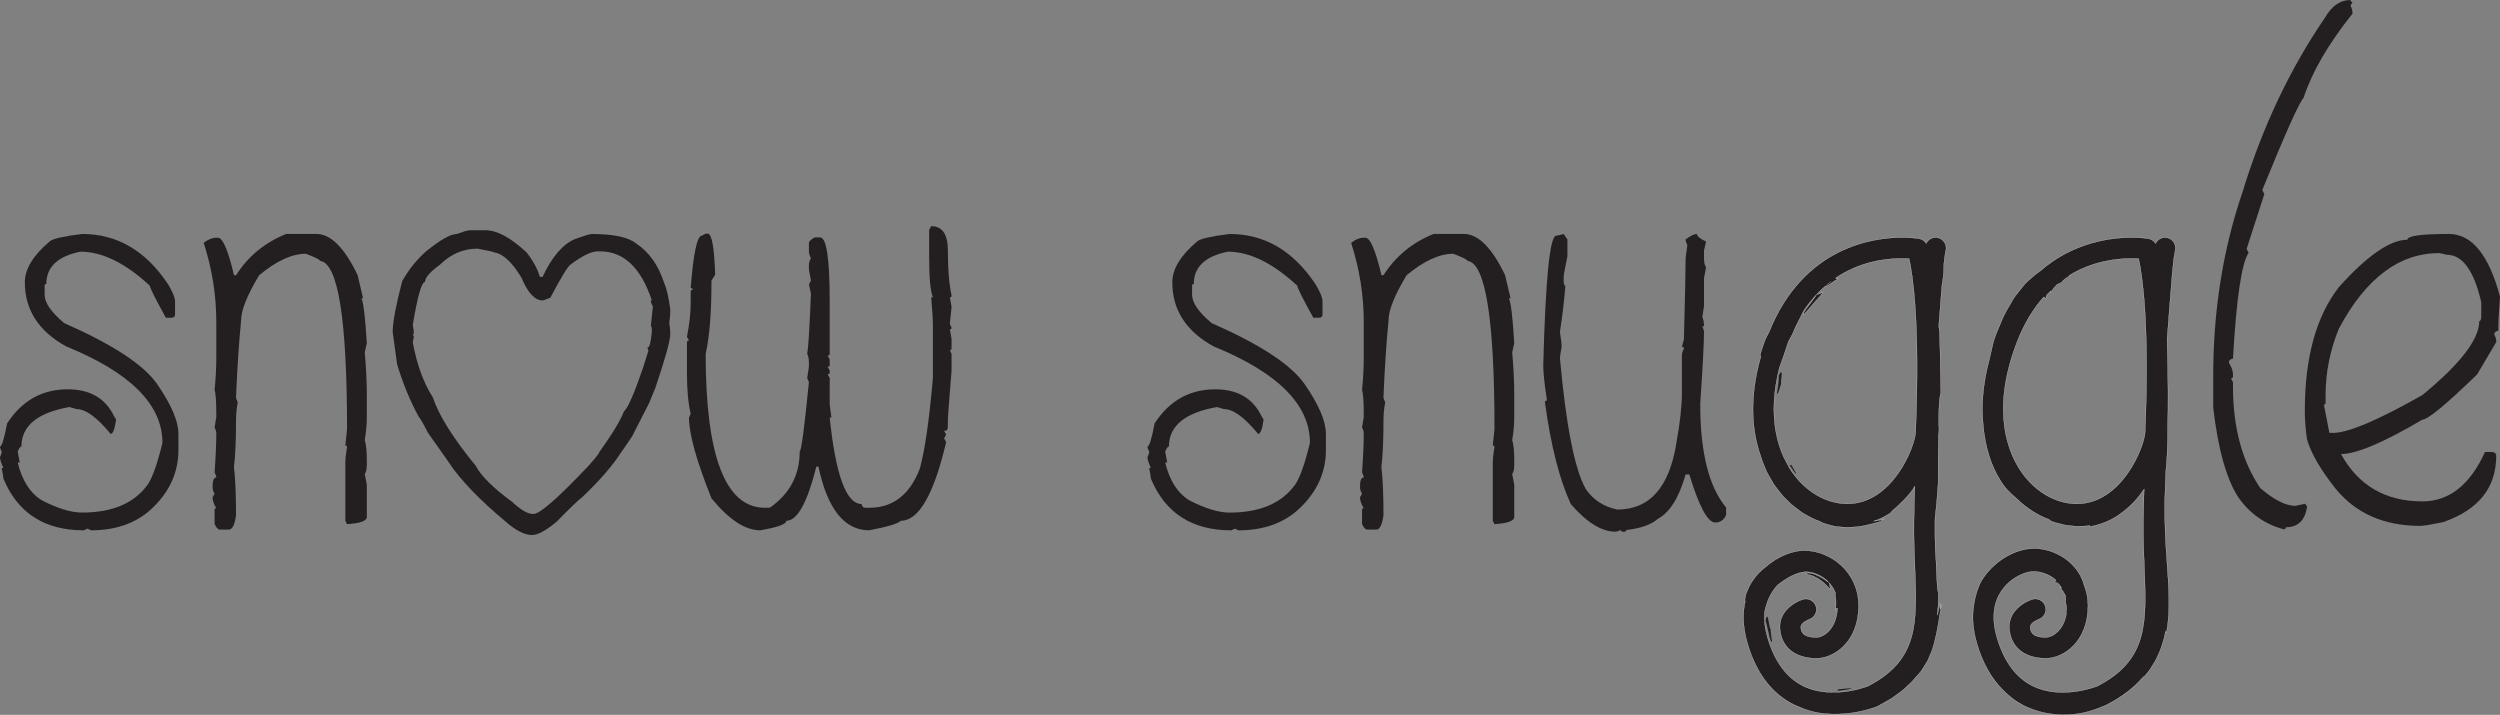 <?xml version="1.0" encoding="utf-8"?>
<!-- Generator: Adobe Illustrator 28.2.0, SVG Export Plug-In . SVG Version: 6.00 Build 0)  -->
<svg version="1.1" id="Layer_1" xmlns="http://www.w3.org/2000/svg" xmlns:xlink="http://www.w3.org/1999/xlink" x="0px" y="0px"
	 viewBox="0 0 1070.84 306.2" style="enable-background:new 0 0 1070.84 306.2;" xml:space="preserve">
<rect x="0" y="0" width="1070.84" height="306.2" fill="#808080" stroke="none"/>
<style type="text/css">
	.st0{fill:#231F20;}
	.st1{fill:none;stroke:#FFFFFF;stroke-width:0.1;stroke-miterlimit:10;}
	.st2{fill:none;}
</style>
<symbol  id="New_Symbol" viewBox="-535.42 -153.1 1070.84 306.2">
	<path class="st0" d="M-507.85,14.66c-5.64,4.67-8.46,8.76-8.46,12.26v3.79c0,0.49,0.24,0.73,0.73,0.73
		c0,7.29,4.86,11.91,14.59,13.86c9.34,0,19.26-4.86,29.76-14.59c0-0.87,2.29-5.45,6.86-13.71h2.33c1.08,0,1.6,0.49,1.6,1.45v5.4
		c0,1.75-1.02,4.28-3.06,7.59c-9.52,14.3-21.78,21.45-36.76,21.45c-7.78-0.97-12.35-2-13.72-3.06c-7.19-6.03-10.8-11.91-10.8-17.66
		c0-11.77,5.89-20.91,17.65-27.42c27.52-11.19,41.29-24.95,41.29-41.29c-2.04-8.56-4.09-14.44-6.13-17.65
		c-5.74-8.17-15.17-12.26-28.3-12.26c-4.76,0-10.6,1.8-17.5,5.39c-4.86,3.12-8.22,8.47-10.07,16.05h0.88l-0.88,4.67
		c0.59,1.46,1.12,2.18,1.6,2.18c0,8.85,6.86,14.49,20.57,16.92l3.06-0.88c3.89,0,8.76-3.55,14.59-10.64c0.97,0,1.75,2.04,2.33,6.13
		l-0.87,1.45c-3.7,7.69-10.31,11.53-19.84,11.53c-10.99,0-19.65-4.86-25.97-14.59c-1.26-6.61-2.28-9.93-3.06-9.93
		c0-0.49,0.25-1.21,0.73-2.18c0-0.59-0.25-1.37-0.73-2.34c0-0.97,0.49-2.53,1.46-4.67h-0.73c0.49-2.62,0.73-4.13,0.73-4.52
		c6.13-14.78,17.61-22.17,34.43-22.17l1.6,0.73l1.46-0.73c10.7,0,19.36,3.06,25.97,9.19c7.68,7.19,11.52,15.61,11.52,25.24v6.86
		c0,5.45-3.06,12.59-9.19,21.44C-474-3.04-487.23,5.61-507.85,14.66"/>
	<path class="st0" d="M-380.63,25.31h0.73l-2.33,9.92c-5.64,11.77-11.52,17.66-17.65,17.66h-12.99c-9.14-3.7-16.28-9.58-21.44-17.66
		h-0.88c-2.53,10.7-4.81,16.05-6.85,16.05h-0.73c-1.75,0-3.55-0.73-5.39-2.19c3.59-11.18,5.39-22.46,5.39-33.84V-0.08
		c0-4.38-0.24-9-0.73-13.86c0.49-1.46,0.73-5.01,0.73-10.65v-0.88l-0.73-4.51c0.49-0.98,0.73-1.76,0.73-2.34
		c0-4.47-0.24-10.11-0.73-16.92c0.49-0.97,0.73-1.7,0.73-2.18c-1.07,0-1.6-1.31-1.6-3.94c0-1.16,0.29-2.18,0.88-3.06l-0.88-1.46
		c0-1.46,0.54-3.01,1.6-4.67c-0.49,0-0.73-0.24-0.73-0.73v-6.13c0.78-1.56,1.5-2.33,2.18-2.33h3.94c1.46,0,2.48,2.04,3.06,6.12
		c0,8.85-0.3,15.76-0.88,20.72c0.58,4.86,0.88,11.52,0.88,19.99c0,2.42,0.24,5.01,0.73,7.72c-0.49,0.97-0.73,1.71-0.73,2.19
		c0.49,11.97,1.21,22.95,2.18,32.97c0,4.28,2.58,10.7,7.73,19.25c7.39,6.13,14.06,9.19,19.99,9.19c4.08-1.55,6.13-2.58,6.13-3.06
		c7.68-0.97,11.52-25,11.52-72.07l-0.73-7c0.49,0,0.73-0.25,0.73-0.73c-0.49-2.72-0.73-5.01-0.73-6.85v-24.66l0.73-1.46
		c5.64,0.38,8.47,1.41,8.47,3.06v13.86l-0.88,4.52c0.58,0.87,0.88,2.13,0.88,3.79v2.34c0,3.79-0.3,6.61-0.88,8.46
		c0.58,3.41,0.88,6.71,0.88,9.92v10.07c0,4.86-0.3,10.75-0.88,17.65l0.88,3.8C-378.98,17.34-379.75,23.75-380.63,25.31"/>
	<path class="st0" d="M-256.19,11.3c-0.39-4.76-1.02-7.15-1.9-7.15c0-0.29,0.15-0.67,0.44-1.17l-2.34-7.43
		c-3.79-11.09-6.51-17.32-8.17-18.67c-1.55-3.99-5.05-9.78-10.51-17.36c0-0.49-1.66-2.59-4.96-6.27
		c-12.84-13.53-20.57-20.28-23.2-20.28h-0.44c-2.14,0-5.1,1.75-8.9,5.25c-8.07,5.93-13.22,11.04-15.46,15.32
		c-9.82,12.06-15.95,21.83-18.38,29.33c-3.99,6.22-6.86,14.1-8.61,23.63l0.44,2.18c0,0.29-0.15,0.68-0.44,1.17
		c0.29,0,0.44,0.09,0.44,0.29c0,1.26-0.15,2.53-0.44,3.79c2.04,12.26,3.79,18.38,5.25,18.38c0,1.85,2.14,4.33,6.42,7.44
		c4.67,4.57,10.02,6.85,16.05,6.85c4.67-0.87,7.05-1.41,7.14-1.6c3.8-0.58,7.69-4.17,11.68-10.8c2.72-6.51,5.74-9.77,9.05-9.77
		c0.38,0,1.5,0.39,3.35,1.17c4.57,8.65,7.44,13.37,8.6,14.15c5.06,3.79,8.95,5.69,11.68,5.69h1.02c10.12,0,17.51-7.01,22.18-21.01
		h-0.44c0-0.78,0.3-1.66,0.88-2.62l-0.88-8.32C-256.33,13.2-256.19,12.47-256.19,11.3 M-250.94,31.87
		c-2.43,7.59-6.42,13.23-11.97,16.92c-3.3,2.72-9.68,4.08-19.11,4.08c-0.78,0-3.16-0.73-7.15-2.18c-5.25-2.24-9.87-7.64-13.85-16.19
		h-1.17c-0.97,3.41-2.87,6.9-5.69,10.5c-6.8,6.32-12.64,9.48-17.5,9.48h-6.85c-0.79,0-2.63-0.53-5.55-1.6c-2.63,0-7-2.48-13.13-7.43
		c-3.89-3.41-7.3-7.64-10.22-12.69c-2.72-10.41-4.09-17.71-4.09-21.88c0-0.3,0.64-4.92,1.9-13.86c2.53-8.27,5.54-15.61,9.04-22.03
		c1.27-1.76,2.63-4.14,4.09-7.15l9.05-12.84c4.76-7.3,12.89-15.76,24.36-25.39c4.38-3.79,8.13-5.68,11.24-5.68
		c2.42,0,5.93,1.89,10.5,5.68c6.61,6.72,10.12,10.07,10.51,10.07c7.59,7.19,13.18,13.57,16.78,19.11c3.79,5.35,5.69,8.22,5.69,8.61
		l6.71,13.13l2.63,6.42c4.28,12.65,6.42,20.37,6.42,23.2c0,1.26-0.15,2.77-0.44,4.52c0.3,2.24,0.44,4.13,0.44,5.69
		C-248.99,25.69-249.87,29.54-250.94,31.87"/>
	<path class="st0" d="M-127.81,26.47c-1.07,4.76-1.6,11.18-1.6,19.25c0,7.01-2.38,10.51-7.15,10.51l-0.87-1.6V42.52
		c0-8.46,0.53-14.05,1.6-16.77h-0.73c0.49-5.45,0.73-9.49,0.73-12.11V-8.83c-1.55-17.9-3.41-30.78-5.55-38.65
		c-4.28-11.28-11.52-16.92-21.74-16.92h-1.6c-0.96,0-1.5,0.53-1.6,1.6c-6.61,0-11.18,12.35-13.71,37.06h0.73l-0.73,5.54v11.38
		l-0.88,1.6c0.58,0,0.88,0.25,0.88,0.73v0.87l-0.88,1.6c0.58,0,0.88,0.25,0.88,0.73v2.48l-0.88,1.6c0.58,0,0.88,0.24,0.88,0.73
		v22.62c0,18.18-1.37,27.28-4.09,27.28h-2.34c-1.65-0.88-2.48-1.7-2.48-2.48v-3.21c0-1.16,0.29-2.24,0.87-3.21
		c-0.58-0.87-0.87-1.95-0.87-3.21v-1.6l0.87-4.81l-0.87-1.6l0.87-3.93c-0.58-14.69-1.12-23.3-1.6-25.83
		c0.49-0.88,0.73-2.18,0.73-3.93v-1.61l-0.73-4.81l0.73-1.75c-1.95-19.74-3.26-29.62-3.94-29.62c0-10.21-4.28-18.28-12.84-24.21
		h-2.48c-16.63,0.38-24.96,22.37-24.96,65.94c1.66,7.39,2.48,17.61,2.48,30.64v0.73l1.6,2.48c-0.38,11.76-1.46,17.65-3.21,17.65
		h-0.88l-1.6-0.88c-2.04,0-3.64-7.48-4.81-22.46c0.59,0,0.88-0.24,0.88-0.73c-0.58,0-0.88-0.3-0.88-0.88v-4.81
		c0-4.28-0.53-9.1-1.6-14.44l0.88-1.6c-0.58,0-0.88-0.3-0.88-0.88V-6.5c0-7.3,0.54-13.18,1.6-17.65l-0.73-1.6
		c0-7.01,3.21-18.53,9.63-34.58c7.49-9.14,14.44-13.71,20.86-13.71c7.49,1.26,11.24,2.62,11.24,4.08c4.67,0,8.94,7.73,12.84,23.2
		h0.87c3.89-18.19,11.14-27.28,21.74-27.28c7.78,1.46,12.31,2.82,13.57,4.08c7.68,0,14.15,11.23,19.41,33.7l-0.88,1.6l0.88,1.6
		l-0.88,1.6c1.07,0,1.6,0.53,1.6,1.6v2.48c0,1.46,0.54,8.71,1.6,21.74v7.15l-0.73,1.6c0.49,0,0.73,0.29,0.73,0.88v3.93l-0.73,4.09
		c0.49,0,0.73,0.24,0.73,0.73l-0.73,1.6l0.73,7.3l-0.73,4.09C-128.05,25.75-127.81,25.99-127.81,26.47"/>
	<path class="st0" d="M-16.35,14.66c-5.64,4.67-8.46,8.76-8.46,12.26v3.79c0,0.49,0.24,0.73,0.73,0.73
		c0,7.29,4.86,11.91,14.59,13.86c9.34,0,19.26-4.86,29.76-14.59c0-0.87,2.29-5.45,6.86-13.71h2.33c1.08,0,1.6,0.49,1.6,1.45v5.4
		c0,1.75-1.02,4.28-3.06,7.59C18.47,45.73,6.22,52.88-8.76,52.88c-7.78-0.97-12.35-2-13.72-3.06c-7.19-6.03-10.8-11.91-10.8-17.66
		c0-11.77,5.89-20.91,17.65-27.42C11.9-6.45,25.67-20.21,25.67-36.55c-2.04-8.56-4.09-14.44-6.13-17.65
		C13.8-62.37,4.36-66.46-8.76-66.46c-4.76,0-10.6,1.8-17.5,5.39c-4.86,3.12-8.22,8.47-10.07,16.05h0.88l-0.88,4.67
		c0.59,1.46,1.12,2.18,1.6,2.18c0,8.85,6.86,14.49,20.57,16.92l3.06-0.88c3.89,0,8.76-3.55,14.59-10.64c0.97,0,1.75,2.04,2.33,6.13
		l-0.87,1.45c-3.7,7.69-10.31,11.53-19.84,11.53c-10.99,0-19.65-4.86-25.97-14.59c-1.26-6.61-2.28-9.93-3.06-9.93
		c0-0.49,0.25-1.21,0.73-2.18c0-0.59-0.25-1.37-0.73-2.34c0-0.97,0.49-2.53,1.46-4.67h-0.73c0.49-2.62,0.73-4.13,0.73-4.52
		c6.13-14.78,17.61-22.17,34.43-22.17l1.6,0.73l1.46-0.73c10.7,0,19.36,3.06,25.97,9.19c7.68,7.19,11.52,15.61,11.52,25.24v6.86
		c0,5.45-3.06,12.59-9.19,21.44C17.5-3.04,4.27,5.61-16.35,14.66"/>
	<path class="st0" d="M110.87,25.31h0.73l-2.33,9.92c-5.64,11.77-11.52,17.66-17.65,17.66H78.62c-9.14-3.7-16.28-9.58-21.44-17.66
		H56.3c-2.53,10.7-4.81,16.05-6.85,16.05h-0.73c-1.75,0-3.55-0.73-5.39-2.19c3.59-11.18,5.39-22.46,5.39-33.84V-0.08
		c0-4.38-0.24-9-0.73-13.86c0.49-1.46,0.73-5.01,0.73-10.65v-0.88l-0.73-4.51c0.49-0.98,0.73-1.76,0.73-2.34
		c0-4.47-0.24-10.11-0.73-16.92c0.49-0.97,0.73-1.7,0.73-2.18c-1.07,0-1.6-1.31-1.6-3.94c0-1.16,0.29-2.18,0.88-3.06l-0.88-1.46
		c0-1.46,0.54-3.01,1.6-4.67c-0.49,0-0.73-0.24-0.73-0.73v-6.13c0.78-1.56,1.5-2.33,2.18-2.33h3.94c1.46,0,2.48,2.04,3.06,6.12
		c0,8.85-0.3,15.76-0.88,20.72c0.58,4.86,0.88,11.52,0.88,19.99c0,2.42,0.24,5.01,0.73,7.72c-0.49,0.97-0.73,1.71-0.73,2.19
		c0.49,11.97,1.21,22.95,2.18,32.97c0,4.28,2.58,10.7,7.73,19.25c7.39,6.13,14.06,9.19,19.99,9.19c4.08-1.55,6.13-2.58,6.13-3.06
		c7.68-0.97,11.52-25,11.52-72.07l-0.73-7c0.49,0,0.73-0.25,0.73-0.73c-0.49-2.72-0.73-5.01-0.73-6.85v-24.66l0.73-1.46
		c5.64,0.38,8.46,1.41,8.46,3.06v13.86l-0.87,4.52c0.58,0.87,0.87,2.13,0.87,3.79v2.34c0,3.79-0.29,6.61-0.87,8.46
		c0.58,3.41,0.87,6.71,0.87,9.92v10.07c0,4.86-0.29,10.75-0.87,17.65l0.87,3.8C112.52,17.34,111.75,23.75,110.87,25.31"/>
	<path class="st0" d="M194.46,10.86c0,0.58-0.24,1.41-0.73,2.48h0.73c0,1.75-0.24,3.06-0.73,3.93l0.73,4.67v11.97l0.88,4.67
		c-0.59,0.87-0.88,2.18-0.88,3.93v3.21l0.88,3.94c-2.43,1.07-3.75,2.13-3.94,3.21c-1.17,0-2.77-0.78-4.81-2.34
		c0-0.58,0.24-1.41,0.73-2.48l-0.73-5.55c0-5.05-0.24-16.63-0.73-34.72l-0.87-3.21c0.58,0,0.87-0.29,0.87-0.88
		c-0.58-0.87-0.87-1.89-0.87-3.06v-15.9c0-5.54-0.78-12.64-2.34-21.29c-3.01-19.07-11.47-28.6-25.38-28.6
		c-5.84,1.26-10.31,4.18-13.42,8.76c-4.77,8.36-8.47,27.08-11.1,56.17c0,0.38,0.25,1.99,0.73,4.81c0,1.26-0.24,3.35-0.73,6.27
		c1.08,7,1.85,13.62,2.34,19.84c-0.49,0-0.73,0.78-0.73,2.33v1.6c0,0.59,0.54,3.5,1.61,8.76v7.14l-1.61,2.34
		c-1.84-0.49-2.91-0.73-3.21-0.73c-2.72,0-4.57-18.48-5.54-55.43c0-3.21,0.53-8.27,1.6-15.17c-0.58,0-0.88-0.24-0.88-0.73
		c2.53-18.58,6.23-33.11,11.09-43.62c6.81-7.88,13.19-11.82,19.12-11.82c0.49,0,1.26,0.25,2.33,0.73c0-0.49,0.25-0.73,0.73-0.73
		h0.87c0.49,0,0.73,0.25,0.73,0.73c6.13,0.67,10.65,2.28,13.56,4.81c5.06,2.72,9,9.05,11.82,18.96h1.6
		c4.18-13.72,7.88-20.57,11.09-20.57c2.14,0,3.7,1.07,4.67,3.21v3.21c-7.39,8.85-11.09,23.63-11.09,44.35
		C193.92-3.97,194.46,6.29,194.46,10.86"/>
	<path class="st0" d="M452.12-62.66l-4.23-0.88h-0.87c-3.99,0.3-8.76,2.82-14.3,7.59c-7.78,11.48-11.68,26.01-11.68,43.62v1.75
		l-0.87,1.6c0.58,0,0.87,0.3,0.87,0.88v0.88c0,1.45-0.58,3.11-1.75,4.96c0,0.97,0.58,1.55,1.75,1.75c1.46,25.77,3.7,40.9,6.71,45.37
		l-0.87,1.6l7.59,23.49l-0.88,1.75c10.02,24.61,15.9,37.74,17.65,39.39c3.6,11.09,10.6,23.15,21.01,36.19
		c0,1.26-0.29,2.38-0.88,3.35l0.88,1.6c-0.58,0-0.88,0.29-0.88,0.87c-4.37,0-8.02-2.53-10.94-7.59
		c-15.07-22.07-26.84-46.98-35.3-74.69c-8.36-24.42-12.55-50.72-12.55-78.93v-13.43c2.13-18.09,5.79-30.97,10.94-38.65
		c4.86-6.81,11.27-11.28,19.25-13.43c0.58,0,0.88,0.29,0.88,0.88c5.34,0,8.41,3.06,9.18,9.18
		C452.35-63.54,452.12-63.24,452.12-62.66"/>
	<path class="st0" d="M527.39,18.01c0-1.66-0.29-2.48-0.87-2.48c0-7.78-8.13-18.33-24.37-31.66c-19.07-10.8-31.8-16.19-38.22-16.19
		h-1.6l-2.34,12.11c0.49,0,0.73,0.29,0.73,0.87v3.21c0,9.73,1.89,19.21,5.68,28.45c11.48,21.58,25.83,32.38,43.04,32.38l3.21-0.73
		c6.71,0,11.62-6.76,14.73-20.28V18.01z M534.69,11.45c0,3.3,0.24,8.17,0.73,14.59c-4.77,17.9-12.07,26.85-21.89,26.85
		c-11.86,0-17.79-0.83-17.79-2.48c-7.39,0-17.17-6.76-29.33-20.28c-9.73-12.55-14.59-30.15-14.59-52.81v-0.73
		c0-3.02,0.29-6.81,0.87-11.39c1.56-5.83,5.59-12.89,12.11-21.15c8.65-10.8,20.82-16.2,36.48-16.2c1.36,0,4.62,0.54,9.77,1.6
		c15.17,5.26,22.75,14.74,22.75,28.45c0,0.87-0.53,1.41-1.6,1.6H529c-6.42-14.11-15.36-21.16-26.84-21.16
		c-15.76,0-27.38,6.76-34.86,20.28c6.61,0,18.23,4.92,34.86,14.74c2.34,0,10.16,6.47,23.49,19.4l8.17,13.86
		c0,1.17-0.29,2.24-0.87,3.21C532.94,10.72,533.52,11.25,534.69,11.45"/>
	<path class="st0" d="M271.46-69.85c-0.52-0.15-1.02-0.3-1.54-0.44c0-0.01-0.03-0.03-0.01-0.04
		C269.94-70.39,271.46-69.85,271.46-69.85"/>
	<path class="st0" d="M226.48-7.85c0.19-1.05-0.33-5.35-0.8-7.63c0.59-0.6,1.34,2.98,1.78,4.12c0,0-0.03,1.64,0.02,1.64
		C228.18-5.72,227.48-5.37,226.48-7.85"/>
	<path class="st0" d="M233.9-49.87c0.13,0.18-0.16,0.71-0.62,1.37c-0.42,0.73-0.91,1.59-1.35,2.36l-0.84,0.09
		c0,0,0.66-0.99,1.32-1.98C233.04-49.06,233.93-49.85,233.9-49.87"/>
	<path class="st0" d="M222.67-115.63c-0.1,0.45-0.2,0.9-0.2,0.9c-0.47,2.28-0.6,3.41-0.88,3.67c-0.25,0.25-0.6-0.42-0.74-1.94
		c0.67-1.08,1.26-6.09,2.42-8.88c0.44-0.2,0.32,0.79,0.07,2c-0.19,1.21-0.31,2.63-0.36,3.35
		C222.98-116.53,222.78-116.08,222.67-115.63"/>
	<path class="st0" d="M251.51-142.79c0,0,0.38,0.03,0.96,0.09c0.57,0.03,1.34,0.11,2.11,0.26c0.77,0.14,1.54,0.26,2.12,0.36
		c0.56,0.14,0.95,0.23,0.95,0.23c-0.24,0.37-3.21-0.21-5.51-0.24L251.51-142.79z"/>
	<path class="st0" d="M251.61-104.54c-0.01,0.05-0.02,0.1-0.03,0.16C251.59-104.44,251.6-104.49,251.61-104.54 M248.89,32.58
		c-0.76-0.61-1.51-1.2-2.21-1.76C247.42,31.44,248.15,32.02,248.89,32.58 M230.71-46.68c-0.62,1.09-1.19,2.14-1.62,3.09
		c-0.1,0.19-0.21,0.34-0.32,0.51c-3.74,8.05-6.55,20.7-2.06,38.51c0.38,0.91,0.8,2.27,1.34,3.78c1.06,2.71,1.92,6.06,2.73,7.89
		c1.05,1.72,1.94,3.58,2.72,5.5c0.81,1.91,1.87,3.66,2.71,5.51c0.37,0.84,0.81,1.62,1.27,2.37c1.48,2.16,3.02,4.1,4.62,5.86
		c0.16,0.12,0.31,0.26,0.47,0.36c-1.04-1.41-2.36-3.41-3.64-4.99c-1.31-1.55-2.14-3.05-1.95-3.57l1.13,1.19
		c1.17,1.37,2.77,3.06,4.08,4.71c1.43,1.54,2.79,2.88,3.19,3.98c-1.6-1.01-2.07-0.9-2.73-1.08c1.21,1.29,2.44,2.49,3.7,3.58
		c0.08-0.32,1.05,0.22,2.2,1c0.61,0.42,1.25,0.86,1.83,1.26c0.61,0.38,1.2,0.65,1.59,0.84c-0.8-0.08-1.05,0.14-1.07,0.44
		c10.16,6.86,20.95,8.35,28.36,8.35c1.18,0,2.22-0.04,3.07-0.09c1.49-6.67,4.76-27.31,2.78-74.29c-0.26-6.3-9.97-30.73-29.24-30.73
		c-8.95,0-17.85,5.15-23.79,13.76c-0.34,0.49-0.68,1.01-1.02,1.56C230.95-47.14,230.82-46.91,230.71-46.68 M295.01,51.17
		c-2.16,0.67-4.41-0.37-5.37-2.34c-0.67,1.06-1.73,1.82-2.99,2.03c-0.3,0.06-3.04,0.51-7.38,0.51c-12.32,0-42.26-4-56.91-40.45
		c-0.81-1.39-1.6-2.9-2.19-4.72c-1.89-5.24-1.8-5.8-1.35-5.74c-5.22-18.35-3.64-32.41-0.21-42.31c0.55-1.8,1.18-3.58,1.95-5.33
		c0.94-2.59,2.56-4.88,3.91-7.31c1.72-2.18,3.25-4.54,5.36-6.44c1.89-2.09,4.22-3.73,6.49-5.43c2.46-1.44,4.92-2.91,7.66-3.83
		c2.05-1.19,4.42-1.58,6.65-2.18c1.16-0.15,2.33-0.23,3.48-0.32l1.74-0.11l1.74,0.11c4.15,0.09,8.19,1.17,12.33,2.37
		c-0.06,0.12,0.85,0.66,1.59,1.15c-1.49-0.55-3.06-0.77-4.5-0.99c2.67,0.8,5.19,2.1,7.43,3.62c0.44,0.69,1.48,1.54,2.67,2.63
		c1.13,1.15,2.64,2.36,3.87,3.82c1.54,1.6,2.83,3.33,3.79,4.88c-0.15-4.19-0.27-9.01-0.37-14.9c-0.11-7.02,0.15-13.49,0.41-19.74
		c0.97-23.9,1.61-39.71-20.12-50.95c-0.92-0.35-6.21-2.28-12.84-2.63c-1.71-0.04-3.24,0.03-4.58,0.04
		c-3.32,0.24-6.79,0.96-10.08,2.55c-7.27,3.49-12.49,10.51-15.52,20.87c-1.17,4-1.56,7.68-1.23,11.03c0.25,1.07,0.55,2.48,1.08,3.93
		c0.96,3.01,3.01,6.09,4.62,7.63c1.74,1.36,3.62,2.67,5.65,3.7c2.03,1.01,4.19,1.78,5.91,1.83c0.8,0.04,1.61-0.03,2.41-0.14
		c2.57-0.55,5.25-1.83,7.4-3.93c0.11-0.15,0.25-0.28,0.35-0.44c-1.53,1.09-3.6,2.53-5.63,3.32c-2.01,0.79-3.79,0.92-4.12,0.51
		c0,0.04,1.51-0.57,1.51-0.57c1.73-0.48,3.89-1.55,5.5-2.88c1.64-1.31,2.75-2.75,3.67-3.41c-0.58,1.72-0.57,2.18-0.67,2.84
		c1.15-1.27,2.11-2.79,2.75-4.59c-0.31-0.02-0.06-1.11,0.05-2.54c0.2-1.49,0.03-3.43-0.12-4.44c0.32,0.69,0.6,0.85,0.84,0.76
		c-0.43-9.33-6.26-12.57-9-12.57c-6.36,0-6.58,2.84-6.7,4.37c-0.15,1.93,3.49,3.34,3.62,3.39c2.33,0.79,3.59,3.3,2.82,5.65
		c-0.79,2.35-3.32,3.63-5.67,2.85c-3.87-1.28-10.27-5.36-9.7-12.57c0.61-7.92,6.45-12.65,15.63-12.65c7.49,0,18.04,7,18.04,22.56
		c0,14.59-12.13,23.62-23.36,23.62c-4.59,0-11.11-2.27-16.49-7.07c-2.08-1.54-4.07-3.52-5.83-6.29c-1.06-1.58-1.61-2.99-2.07-4.08
		c-0.5-1.09-0.66-1.95-0.79-2.57c-0.26-1.24-0.2-1.58-0.03-1.6c0.02,0,0.03,0.01,0.05,0.01c-1.13-4.86-1.2-10.87,0.92-18.16
		c3.78-12.93,10.62-21.84,20.32-26.47c0.38-0.18,0.78-0.29,1.16-0.46c3.73-1.74,7.76-2.84,11.75-3.18
		c7.24-0.62,14.23,0.31,21.04,2.59l0.72,0.26c0.32,0.12,0.71,0.26,0.94,0.41l1.21,0.67l2.27,1.28l2.26,1.3l2.16,1.55
		c1.44,1.04,2.9,2.04,4.19,3.35c1.31,1.26,2.71,2.41,3.81,3.91c0.99,1.12,2.1,2.15,2.9,3.41c0.82,1.25,1.6,2.51,2.36,3.78
		c0.58,1.34,1.16,2.68,1.73,4.01c0.58,1.34,0.84,2.72,1.27,4.08c1.42,5.45,2.05,10.83,2.99,16.17l-0.35-1.79
		c-0.18-0.26-0.2,1.14-0.23,2.23c-0.38-1.78-0.73-3.47-1.15-5.1c0.3,3.18,0.5,6.39,0.42,9.47c-0.9,2.83-0.74,12.57-1.31,18.33
		c-0.13,4.02-0.23,8.13-0.16,12.44c0.01,0.43,0.02,0.8,0.03,1.22c0.09,0.98,0.19,1.78,0.27,2.59c0.29,2.42,0.56,4.87,1.12,13.23
		c-0.07,5.95-0.02,12.77,0.09,19.85c0.04,0.36,0.09,0.71,0.14,1.08c0.03,0.38,0.06,0.78,0.09,1.19c-0.03,1.52-0.07,3.13-0.11,4.76
		c0.03,1.25,0.04,2.49,0.07,3.74c0.09,3.92,0.59,7.48,0.84,6.84c-0.07,3.96-0.16,9.31-0.25,13.79c0.01,0,0.01,0.01,0.02,0
		c-0.02,0.38-0.03,0.82-0.03,1.23s-0.02,0.83-0.03,1.22c0,0.06-0.01,0.11-0.01,0.17c-0.09,3.29-0.19,7.1-0.26,10.05
		c-0.12,1.09-0.23,2.01-0.34,2.8c0.36,4.81,0.89,11.7,1.34,17.24c0.18,1,0.38,2.22,0.59,3.82c0.2,1.89,0.25,3.86,0.25,5.5
		c0.45,4.16,0.78,5.48,0.78,5.48C298.68,47.91,297.37,50.42,295.01,51.17"/>
	<path class="st1" d="M251.61-104.54c-0.01,0.05-0.02,0.1-0.03,0.16C251.59-104.44,251.6-104.49,251.61-104.54z M248.89,32.58
		c-0.76-0.61-1.51-1.2-2.21-1.76C247.42,31.44,248.15,32.02,248.89,32.58z M230.71-46.68c-0.62,1.09-1.19,2.14-1.62,3.09
		c-0.1,0.19-0.21,0.34-0.32,0.51c-3.74,8.05-6.55,20.7-2.06,38.51c0.38,0.91,0.8,2.27,1.34,3.78c1.06,2.71,1.92,6.06,2.73,7.89
		c1.05,1.72,1.94,3.58,2.72,5.5c0.81,1.91,1.87,3.66,2.71,5.51c0.37,0.84,0.81,1.62,1.27,2.37c1.48,2.16,3.02,4.1,4.62,5.86
		c0.16,0.12,0.31,0.26,0.47,0.36c-1.04-1.41-2.36-3.41-3.64-4.99c-1.31-1.55-2.14-3.05-1.95-3.57l1.13,1.19
		c1.17,1.37,2.77,3.06,4.08,4.71c1.43,1.54,2.79,2.88,3.19,3.98c-1.6-1.01-2.07-0.9-2.73-1.08c1.21,1.29,2.44,2.49,3.7,3.58
		c0.08-0.32,1.05,0.22,2.2,1c0.61,0.42,1.25,0.86,1.83,1.26c0.61,0.38,1.2,0.65,1.59,0.84c-0.8-0.08-1.05,0.14-1.07,0.44
		c10.16,6.86,20.95,8.35,28.36,8.35c1.18,0,2.22-0.04,3.07-0.09c1.49-6.67,4.76-27.31,2.78-74.29c-0.26-6.3-9.97-30.73-29.24-30.73
		c-8.95,0-17.85,5.15-23.79,13.76c-0.34,0.49-0.68,1.01-1.02,1.56C230.95-47.14,230.82-46.91,230.71-46.68z M295.01,51.17
		c-2.16,0.67-4.41-0.37-5.37-2.34c-0.67,1.06-1.73,1.82-2.99,2.03c-0.3,0.06-3.04,0.51-7.38,0.51c-12.32,0-42.26-4-56.91-40.45
		c-0.81-1.39-1.6-2.9-2.19-4.72c-1.89-5.24-1.8-5.8-1.35-5.74c-5.22-18.35-3.64-32.41-0.21-42.31c0.55-1.8,1.18-3.58,1.95-5.33
		c0.94-2.59,2.56-4.88,3.91-7.31c1.72-2.18,3.25-4.54,5.36-6.44c1.89-2.09,4.22-3.73,6.49-5.43c2.46-1.44,4.92-2.91,7.66-3.83
		c2.05-1.19,4.42-1.58,6.65-2.18c1.16-0.15,2.33-0.23,3.48-0.32l1.74-0.11l1.74,0.11c4.15,0.09,8.19,1.17,12.33,2.37
		c-0.06,0.12,0.85,0.66,1.59,1.15c-1.49-0.55-3.06-0.77-4.5-0.99c2.67,0.8,5.19,2.1,7.43,3.62c0.44,0.69,1.48,1.54,2.67,2.63
		c1.13,1.15,2.64,2.36,3.87,3.82c1.54,1.6,2.83,3.33,3.79,4.88c-0.15-4.19-0.27-9.01-0.37-14.9c-0.11-7.02,0.15-13.49,0.41-19.74
		c0.97-23.9,1.61-39.71-20.12-50.95c-0.92-0.35-6.21-2.28-12.84-2.63c-1.71-0.04-3.24,0.03-4.58,0.04
		c-3.32,0.24-6.79,0.96-10.08,2.55c-7.27,3.49-12.49,10.51-15.52,20.87c-1.17,4-1.56,7.68-1.23,11.03c0.25,1.07,0.55,2.48,1.08,3.93
		c0.96,3.01,3.01,6.09,4.62,7.63c1.74,1.36,3.62,2.67,5.65,3.7c2.03,1.01,4.19,1.78,5.91,1.83c0.8,0.04,1.61-0.03,2.41-0.14
		c2.57-0.55,5.25-1.83,7.4-3.93c0.11-0.15,0.25-0.28,0.35-0.44c-1.53,1.09-3.6,2.53-5.63,3.32c-2.01,0.79-3.79,0.92-4.12,0.51
		c0,0.04,1.51-0.57,1.51-0.57c1.73-0.48,3.89-1.55,5.5-2.88c1.64-1.31,2.75-2.75,3.67-3.41c-0.58,1.72-0.57,2.18-0.67,2.84
		c1.15-1.27,2.11-2.79,2.75-4.59c-0.31-0.02-0.06-1.11,0.05-2.54c0.2-1.49,0.03-3.43-0.12-4.44c0.32,0.69,0.6,0.85,0.84,0.76
		c-0.43-9.33-6.26-12.57-9-12.57c-6.36,0-6.58,2.84-6.7,4.37c-0.15,1.93,3.49,3.34,3.62,3.39c2.33,0.79,3.59,3.3,2.82,5.65
		c-0.79,2.35-3.32,3.63-5.67,2.85c-3.87-1.28-10.27-5.36-9.7-12.57c0.61-7.92,6.45-12.65,15.63-12.65c7.49,0,18.04,7,18.04,22.56
		c0,14.59-12.13,23.62-23.36,23.62c-4.59,0-11.11-2.27-16.49-7.07c-2.08-1.54-4.07-3.52-5.83-6.29c-1.06-1.58-1.61-2.99-2.07-4.08
		c-0.5-1.09-0.66-1.95-0.79-2.57c-0.26-1.24-0.2-1.58-0.03-1.6c0.02,0,0.03,0.01,0.05,0.01c-1.13-4.86-1.2-10.87,0.92-18.16
		c3.78-12.93,10.62-21.84,20.32-26.47c0.38-0.18,0.78-0.29,1.16-0.46c3.73-1.74,7.76-2.84,11.75-3.18
		c7.24-0.62,14.23,0.31,21.04,2.59l0.72,0.26c0.32,0.12,0.71,0.26,0.94,0.41l1.21,0.67l2.27,1.28l2.26,1.3l2.16,1.55
		c1.44,1.04,2.9,2.04,4.19,3.35c1.31,1.26,2.71,2.41,3.81,3.91c0.99,1.12,2.1,2.15,2.9,3.41c0.82,1.25,1.6,2.51,2.36,3.78
		c0.58,1.34,1.16,2.68,1.73,4.01c0.58,1.34,0.84,2.72,1.27,4.08c1.42,5.45,2.05,10.83,2.99,16.17l-0.35-1.79
		c-0.18-0.26-0.2,1.14-0.23,2.23c-0.38-1.78-0.73-3.47-1.15-5.1c0.3,3.18,0.5,6.39,0.42,9.47c-0.9,2.83-0.74,12.57-1.31,18.33
		c-0.13,4.02-0.23,8.13-0.16,12.44c0.01,0.43,0.02,0.8,0.03,1.22c0.09,0.98,0.19,1.78,0.27,2.59c0.29,2.42,0.56,4.87,1.12,13.23
		c-0.07,5.95-0.02,12.77,0.09,19.85c0.04,0.36,0.09,0.71,0.14,1.08c0.03,0.38,0.06,0.78,0.09,1.19c-0.03,1.52-0.07,3.13-0.11,4.76
		c0.03,1.25,0.04,2.49,0.07,3.74c0.09,3.92,0.59,7.48,0.84,6.84c-0.07,3.96-0.16,9.31-0.25,13.79c0.01,0,0.01,0.01,0.02,0
		c-0.02,0.38-0.03,0.82-0.03,1.23s-0.02,0.83-0.03,1.22c0,0.06-0.01,0.11-0.01,0.17c-0.09,3.29-0.19,7.1-0.26,10.05
		c-0.12,1.09-0.23,2.01-0.34,2.8c0.36,4.81,0.89,11.7,1.34,17.24c0.18,1,0.38,2.22,0.59,3.82c0.2,1.89,0.25,3.86,0.25,5.5
		c0.45,4.16,0.78,5.48,0.78,5.48C298.68,47.91,297.37,50.42,295.01,51.17z"/>
	<path class="st0" d="M354.15-62.7c-8.95,0-17.85,5.14-23.79,13.75c-5.52,7.99-13.12,25.77-2.01,55.07
		c3.17,8.36,7.19,14.79,11.62,19.79c0.42-0.16,0.67-0.54,0.9-0.96c0.55,0.77-1.02,0.85,2.12,3.49l-0.1-0.66c0,0,0.66,0.92,1.31,1.84
		c0.76,0.82,1.51,1.64,1.51,1.64l1.86,0.83c1.03,1.24,1.82,1.92,3.28,2.65v0.34c9.66,5.95,19.7,7.31,26.71,7.31
		c1.18,0,2.22-0.03,3.07-0.09c1.49-6.67,4.76-27.3,2.78-74.29C383.13-38.28,373.42-62.7,354.15-62.7 M393.29,51.16
		c-2.18,0.68-4.43-0.36-5.38-2.34c-0.67,1.06-1.73,1.82-2.99,2.04c-0.3,0.05-3.04,0.51-7.38,0.51c-8.38,0-24.9-1.86-39.23-14.49
		c-1.64-1.02-3.3-2.57-5.21-4.24c-1.23-1.03-2.14-2.42-3.26-3.74c-1.02-1.37-2.28-2.7-3.13-4.27c-1.76-3.1-3.8-6.19-4.96-9.41
		c-1.33-3.16-2.64-6.12-3.37-8.75c-0.59-2.43-1.19-4.99-1.76-7.64c-2.9-10.9-3.38-20.22-2.53-28.03c0.73-8.7,3.25-17.12,7.25-23.37
		c1.51-2.77,4.21-5.59,7.22-8.04c4.06-3.97,8.74-6.96,13.72-8.82c0.26-0.2,0.51-0.41,0.73-0.62c0,0,0.93-0.48,2.48-0.83
		c1.53-0.38,3.53-1.06,5.68-1.17c1.06-0.11,2.13-0.25,3.12-0.3c1.01,0.04,1.95,0.08,2.75,0.11c0.8,0.04,1.48,0.08,1.95,0.1
		c0.47,0.06,0.73,0.13,0.73,0.13l-0.29-0.53c4.21,0.75,8.43,2.24,12.06,4.63c3.58,2.4,6.79,5.27,9.29,8.51
		c0.79,0.99,1.51,2.01,2.21,3.03c-0.13-3.93-0.24-8.38-0.32-13.74c-0.11-7.02,0.15-13.48,0.41-19.74
		c0.97-23.9,1.61-39.7-20.12-50.94c-1.56-0.61-15.63-5.74-27.5-0.04c-7.27,3.5-12.49,10.51-15.52,20.88
		c-2.42,8.3-1.6,15.27,2.47,20.69c4.15,5.53,10.28,7.6,13.17,7.6c3.08,0,6.79-1.21,9.68-3.76c-0.15-0.42-0.52-0.67-0.96-0.9
		c0.4-0.26,0.6-0.02,1.07-0.09c0.44-0.09,1.28-0.49,2.25-2.38l-0.64,0.24c0,0,0.2-0.2,0.48-0.53c0.23-0.35,0.63-0.78,0.92-1.28
		c0.63-0.97,1.08-2.1,1.08-2.1c0.08,0-0.13-2.18-0.13-2.18c0.33-1.63,0.66-2.98,0.21-4.78l0.18-0.17
		c-1.17-7.64-6.32-10.33-8.82-10.33c-6.36,0-6.58,2.84-6.69,4.37c-0.15,1.95,3.52,3.35,3.61,3.39c2.33,0.79,3.59,3.31,2.82,5.65
		c-0.79,2.35-3.3,3.63-5.67,2.85c-3.87-1.27-10.26-5.36-9.7-12.57c0.61-7.92,6.45-12.65,15.63-12.65c7.49,0,18.04,7,18.04,22.57
		c0,3.26-0.63,6.22-1.7,8.89c-0.73,2.77-2.33,5.97-5.1,8.72c-3.34,3.39-8.15,5.98-13.63,6.69c-2.65,0.42-5.98,0.09-8.5-0.69
		c-2.63-0.72-4.9-1.93-7.06-3.2c-4.22-2.68-7.51-6.26-9.63-9.76c-1.67-3-2.63-6.46-3.21-9.94c-0.02-0.13-0.03-0.26-0.04-0.38
		c-0.77-4.55-0.62-10,1.26-16.47c2.42-8.3,6.12-14.91,11.01-19.83c3.16-3.29,6.91-5.99,10.99-7.72c6.5-2.83,13.23-3.37,18.93-2.88
		c2.76,0.19,5.87,0.8,8.99,1.85c1.47,0.46,2.91,1.03,4.4,1.69c0.49,0.18,0.8,0.32,0.89,0.35c0.11,0.04,0.21,0.09,0.32,0.15
		c6.83,3.5,11.87,7.47,15.58,11.83c0.32,0.25,0.65,0.5,0.95,0.7c0,0,0.21,0.26,0.58,0.71c0.35,0.46,0.96,1.04,1.49,1.9
		c1.06,1.7,2.61,3.92,3.58,6.4c1.23,2.42,1.8,4.96,2.44,6.84c0.4,1.89,0.67,3.14,0.67,3.14l0.37-0.51
		c0.99,4.98,1.14,9.97,1.06,14.82c-0.05,4.9-0.44,9.64-0.75,14.33c-0.74,9.36-1.12,18.24-1.02,26.73c0,0.15,0,0.25,0,0.38
		c0.13,4.87,0.28,8.89,0.44,12.49c0.01,0.01,0.01,0.01,0.01,0.02c0.61,6.03,0.87,12.64,0.81,19.33c0.23,8.47,0.25,19.09-0.24,37.62
		c0.16,2.18,1.48,19.82,2.18,27.94c0.67,7.6,1.2,9.71,1.19,9.71C396.95,47.89,395.64,50.41,393.29,51.16"/>
	<path class="st1" d="M354.15-62.7c-8.95,0-17.85,5.14-23.79,13.75c-5.52,7.99-13.12,25.77-2.01,55.07
		c3.17,8.36,7.19,14.79,11.62,19.79c0.42-0.16,0.67-0.54,0.9-0.96c0.55,0.77-1.02,0.85,2.12,3.49l-0.1-0.66c0,0,0.66,0.92,1.31,1.84
		c0.76,0.82,1.51,1.64,1.51,1.64l1.86,0.83c1.03,1.24,1.82,1.92,3.28,2.65v0.34c9.66,5.95,19.7,7.31,26.71,7.31
		c1.18,0,2.22-0.03,3.07-0.09c1.49-6.67,4.76-27.3,2.78-74.29C383.13-38.28,373.42-62.7,354.15-62.7z M393.29,51.16
		c-2.18,0.68-4.43-0.36-5.38-2.34c-0.67,1.06-1.73,1.82-2.99,2.04c-0.3,0.05-3.04,0.51-7.38,0.51c-8.38,0-24.9-1.86-39.23-14.49
		c-1.64-1.02-3.3-2.57-5.21-4.24c-1.23-1.03-2.14-2.42-3.26-3.74c-1.02-1.37-2.28-2.7-3.13-4.27c-1.76-3.1-3.8-6.19-4.96-9.41
		c-1.33-3.16-2.64-6.12-3.37-8.75c-0.59-2.43-1.19-4.99-1.76-7.64c-2.9-10.9-3.38-20.22-2.53-28.03c0.73-8.7,3.25-17.12,7.25-23.37
		c1.51-2.77,4.21-5.59,7.22-8.04c4.06-3.97,8.74-6.96,13.72-8.82c0.26-0.2,0.51-0.41,0.73-0.62c0,0,0.93-0.48,2.48-0.83
		c1.53-0.38,3.53-1.06,5.68-1.17c1.06-0.11,2.13-0.25,3.12-0.3c1.01,0.04,1.95,0.08,2.75,0.11c0.8,0.04,1.48,0.08,1.95,0.1
		c0.47,0.06,0.73,0.13,0.73,0.13l-0.29-0.53c4.21,0.75,8.43,2.24,12.06,4.63c3.58,2.4,6.79,5.27,9.29,8.51
		c0.79,0.99,1.51,2.01,2.21,3.03c-0.13-3.93-0.24-8.38-0.32-13.74c-0.11-7.02,0.15-13.48,0.41-19.74
		c0.97-23.9,1.61-39.7-20.12-50.94c-1.56-0.61-15.63-5.74-27.5-0.04c-7.27,3.5-12.49,10.51-15.52,20.88
		c-2.42,8.3-1.6,15.27,2.47,20.69c4.15,5.53,10.28,7.6,13.17,7.6c3.08,0,6.79-1.21,9.68-3.76c-0.15-0.42-0.52-0.67-0.96-0.9
		c0.4-0.26,0.6-0.02,1.07-0.09c0.44-0.09,1.28-0.49,2.25-2.38l-0.64,0.24c0,0,0.2-0.2,0.48-0.53c0.23-0.35,0.63-0.78,0.92-1.28
		c0.63-0.97,1.08-2.1,1.08-2.1c0.08,0-0.13-2.18-0.13-2.18c0.33-1.63,0.66-2.98,0.21-4.78l0.18-0.17
		c-1.17-7.64-6.32-10.33-8.82-10.33c-6.36,0-6.58,2.84-6.69,4.37c-0.15,1.95,3.52,3.35,3.61,3.39c2.33,0.79,3.59,3.31,2.82,5.65
		c-0.79,2.35-3.3,3.63-5.67,2.85c-3.87-1.27-10.26-5.36-9.7-12.57c0.61-7.92,6.45-12.65,15.63-12.65c7.49,0,18.04,7,18.04,22.57
		c0,3.26-0.63,6.22-1.7,8.89c-0.73,2.77-2.33,5.97-5.1,8.72c-3.34,3.39-8.15,5.98-13.63,6.69c-2.65,0.42-5.98,0.09-8.5-0.69
		c-2.63-0.72-4.9-1.93-7.06-3.2c-4.22-2.68-7.51-6.26-9.63-9.76c-1.67-3-2.63-6.46-3.21-9.94c-0.02-0.13-0.03-0.26-0.04-0.38
		c-0.77-4.55-0.62-10,1.26-16.47c2.42-8.3,6.12-14.91,11.01-19.83c3.16-3.29,6.91-5.99,10.99-7.72c6.5-2.83,13.23-3.37,18.93-2.88
		c2.76,0.19,5.87,0.8,8.99,1.85c1.47,0.46,2.91,1.03,4.4,1.69c0.49,0.18,0.8,0.32,0.89,0.35c0.11,0.04,0.21,0.09,0.32,0.15
		c6.83,3.5,11.87,7.47,15.58,11.83c0.32,0.25,0.65,0.5,0.95,0.7c0,0,0.21,0.26,0.58,0.71c0.35,0.46,0.96,1.04,1.49,1.9
		c1.06,1.7,2.61,3.92,3.58,6.4c1.23,2.42,1.8,4.96,2.44,6.84c0.4,1.89,0.67,3.14,0.67,3.14l0.37-0.51
		c0.99,4.98,1.14,9.97,1.06,14.82c-0.05,4.9-0.44,9.64-0.75,14.33c-0.74,9.36-1.12,18.24-1.02,26.73c0,0.15,0,0.25,0,0.38
		c0.13,4.87,0.28,8.89,0.44,12.49c0.01,0.01,0.01,0.01,0.01,0.02c0.61,6.03,0.87,12.64,0.81,19.33c0.23,8.47,0.25,19.09-0.24,37.62
		c0.16,2.18,1.48,19.82,2.18,27.94c0.67,7.6,1.2,9.71,1.19,9.71C396.95,47.89,395.64,50.41,393.29,51.16z"/>
</symbol>
<line class="st2" x1="1762.98" y1="0" x2="-695.02" y2="0"/>
<line class="st2" x1="1762.98" y1="0" x2="-695.02" y2="0"/>
<line class="st2" x1="1762.98" y1="0" x2="-695.02" y2="0"/>
<line class="st2" x1="1762.98" y1="0" x2="-695.02" y2="0"/>
<use xlink:href="#New_Symbol"  width="1070.84" height="306.2" x="-535.42" y="-153.1" transform="matrix(1 0 0 -1 535.422 153.102)" style="overflow:visible;"/>
<line class="st2" x1="1762.98" y1="0" x2="-695.02" y2="0"/>
</svg>
